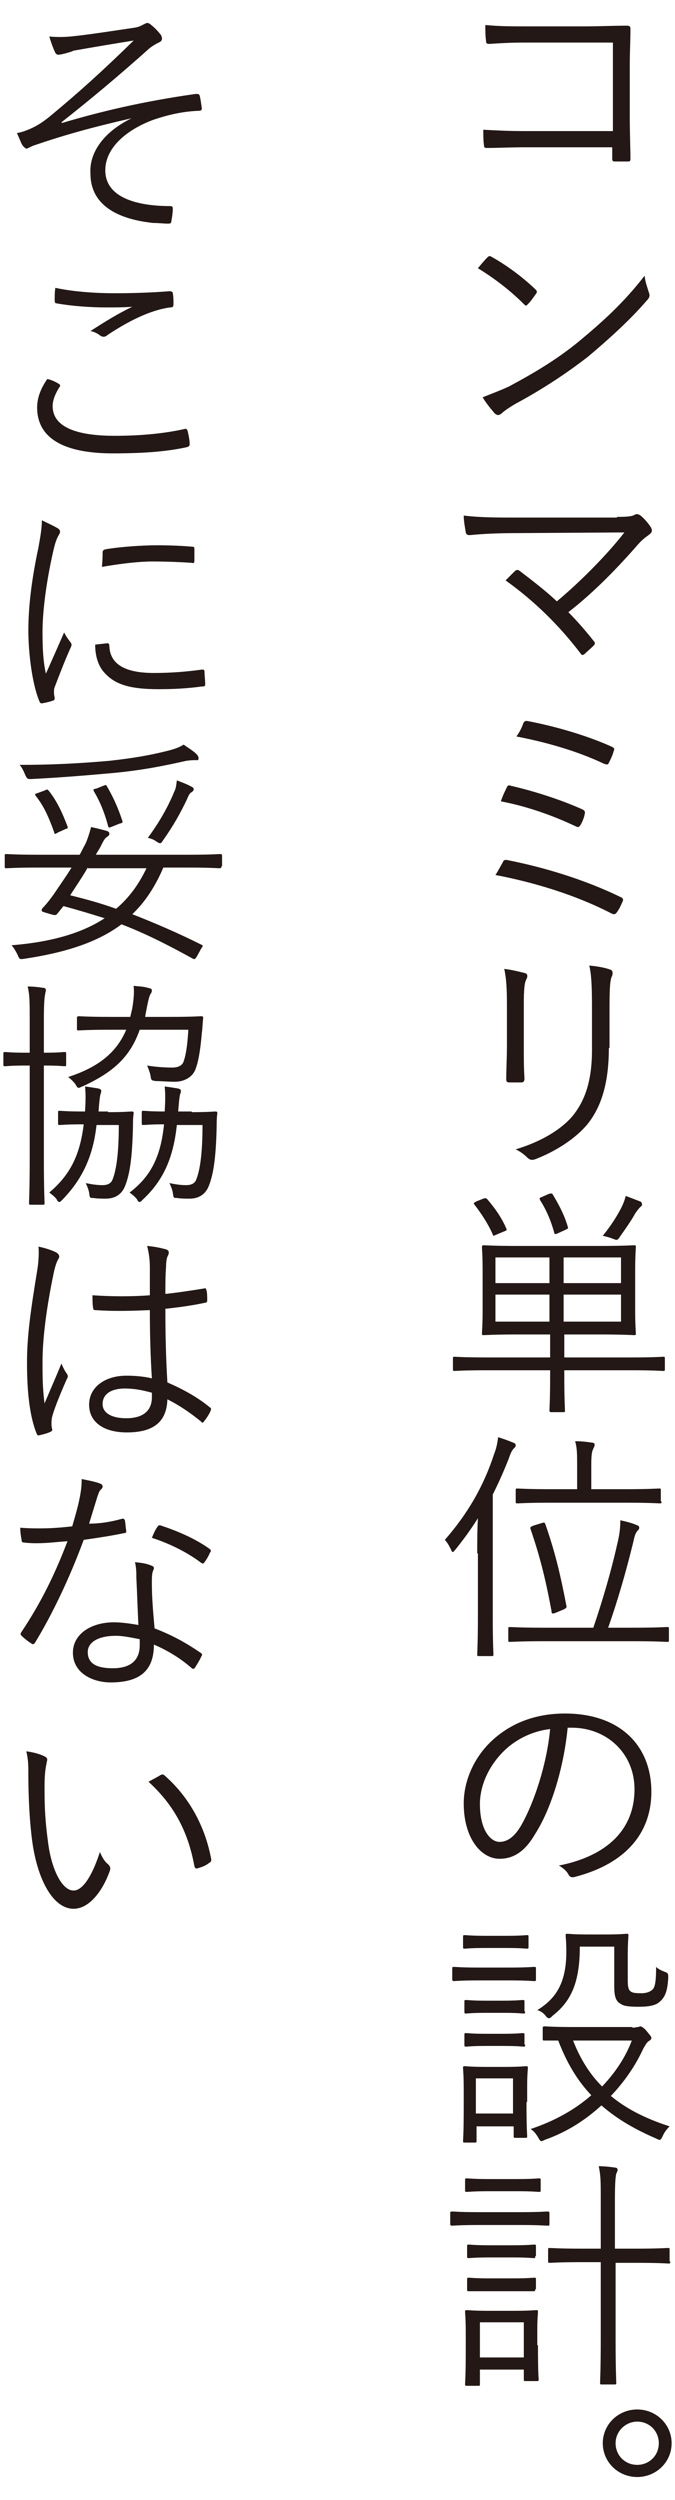 <?xml version="1.0" encoding="utf-8"?>
<!-- Generator: Adobe Illustrator 27.1.1, SVG Export Plug-In . SVG Version: 6.00 Build 0)  -->
<svg version="1.1" id="レイヤー_1" xmlns="http://www.w3.org/2000/svg" xmlns:xlink="http://www.w3.org/1999/xlink" x="0px"
	 y="0px" viewBox="0 0 100 370" style="enable-background:new 0 0 100 370;" xml:space="preserve">
<style type="text/css">
	.st0{fill:#231815;}
</style>
<g>
	<g>
		<path class="st0" d="M90.8,6.3H77.7c-2.1,0-3.7,0.1-5.2,0.2C72.1,6.5,72,6.4,72,6c-0.1-0.6-0.1-1.7-0.1-2.3
			c2.1,0.2,3.7,0.2,5.8,0.2h9.1c2,0,4.1-0.1,6-0.1c0.5,0,0.6,0.1,0.6,0.5c0,1.7-0.1,3.5-0.1,5.3v7.8c0,2.2,0.1,4.6,0.1,6.1
			c0,0.4-0.1,0.4-0.4,0.4c-0.5,0-1.3,0-1.8,0c-0.4,0-0.5,0-0.5-0.5v-1.6H77.7c-2.1,0-3.9,0.1-5.6,0.1c-0.3,0-0.4-0.1-0.4-0.4
			c-0.1-0.6-0.1-1.5-0.1-2.3c1.8,0.1,3.8,0.2,6.1,0.2h13.1V6.3z"/>
		<path class="st0" d="M72.2,38.1c0.3-0.3,0.4-0.2,0.6-0.1c2,1.1,4.4,2.8,6.5,4.8c0.3,0.3,0.3,0.4,0.1,0.7c-0.3,0.4-0.9,1.3-1.2,1.5
			c-0.2,0.3-0.3,0.3-0.6,0c-2.1-2.1-4.5-3.9-6.8-5.3C71.2,39.2,71.8,38.5,72.2,38.1z M75.4,57.2c3.9-2.1,7.1-4,10.4-6.7
			c3.6-3,6.6-5.7,9.7-9.7c0.1,1,0.4,1.7,0.6,2.4c0.2,0.5,0.2,0.8-0.3,1.3c-2.4,2.8-5.6,5.7-8.7,8.3c-3.1,2.4-6.7,4.8-10.8,7
			c-1,0.6-1.7,1.1-2,1.4c-0.4,0.3-0.6,0.3-1,0c-0.5-0.6-1.2-1.4-1.8-2.4C73,58.2,74.1,57.8,75.4,57.2z"/>
		<path class="st0" d="M91.4,76.5c1.6,0,2.3-0.1,2.6-0.3c0.3-0.2,0.6-0.1,0.9,0.1c0.6,0.5,1.1,1.1,1.5,1.7c0.3,0.5,0.2,0.8-0.2,1.1
			c-0.5,0.4-0.9,0.6-1.7,1.5c-2.7,3.1-6.4,7-10.3,10c1.2,1.2,2.6,2.8,3.7,4.2c0.3,0.3,0.3,0.5,0,0.8c-0.4,0.4-0.9,0.8-1.3,1.2
			c-0.3,0.2-0.4,0.2-0.6-0.1c-3.2-4.2-6.9-7.8-11.1-10.8c0.4-0.4,1-1,1.4-1.4c0.3-0.2,0.4-0.2,0.7,0c2.1,1.6,3.9,3,5.5,4.5
			c3.7-3.1,7.6-7.1,10-10.2l-15.8,0.1c-2.9,0-5.1,0.1-7.1,0.3c-0.4,0-0.5-0.1-0.6-0.4c-0.1-0.7-0.3-1.6-0.3-2.5
			c2.4,0.3,4.9,0.3,8,0.3H91.4z"/>
		<path class="st0" d="M74.5,127.6c0.1-0.3,0.3-0.4,0.7-0.3c5.1,1,11.3,2.8,16.8,5.5c0.3,0.1,0.4,0.4,0.2,0.7
			c-0.2,0.5-0.5,1.1-0.8,1.5c-0.2,0.3-0.4,0.4-0.8,0.2c-5.2-2.7-11.4-4.6-17.2-5.7C73.8,128.9,74.2,128.1,74.5,127.6z M75.1,116.5
			c0.1-0.3,0.3-0.3,0.6-0.2c3.5,0.8,7.5,2.1,10.6,3.5c0.4,0.2,0.4,0.4,0.3,0.8c-0.1,0.5-0.4,1.2-0.6,1.5c-0.2,0.3-0.3,0.4-0.7,0.2
			c-3.6-1.7-7.4-3-11.1-3.7C74.5,117.7,74.9,116.9,75.1,116.5z M77.5,107.1c0.2-0.4,0.3-0.4,0.6-0.4c3.7,0.7,8.5,2,12.5,3.8
			c0.4,0.2,0.5,0.3,0.3,0.7c-0.1,0.5-0.5,1.3-0.7,1.7c-0.1,0.3-0.3,0.3-0.8,0.1c-4-1.9-8.7-3.2-12.9-4
			C76.9,108.5,77.4,107.5,77.5,107.1z"/>
		<path class="st0" d="M75.1,148.6c0-2.3-0.1-3.9-0.4-5.2c1,0.1,2.2,0.4,3,0.6c0.5,0.1,0.5,0.5,0.3,0.9c-0.3,0.5-0.4,1.5-0.4,3.8
			v6.1c0,1.9,0,3.2,0.1,4.8c0,0.4-0.1,0.6-0.5,0.6h-1.7c-0.4,0-0.5-0.1-0.5-0.5c0-1.5,0.1-3.2,0.1-4.9V148.6z M90.2,155.1
			c0,5.6-1.3,8.9-3.1,11.2c-1.7,2.1-4.7,4.1-7.9,5.3c-0.4,0.1-0.6,0.1-1-0.2c-0.5-0.5-1-0.9-1.8-1.3c3.7-1.1,6.7-2.9,8.4-4.9
			c1.8-2.2,2.9-5.1,2.9-9.8v-6.2c0-3.5-0.1-5-0.4-6.3c1.1,0.1,2.3,0.3,3.1,0.6c0.4,0.1,0.4,0.5,0.3,0.9c-0.3,0.5-0.4,1.6-0.4,4.7
			V155.1z"/>
		<path class="st0" d="M98.5,202.6c0,0.3,0,0.3-0.3,0.3c-0.2,0-1.3-0.1-4.6-0.1h-10v0.9c0,3.4,0.1,4.8,0.1,5c0,0.3,0,0.3-0.3,0.3
			h-1.7c-0.2,0-0.3,0-0.3-0.3c0-0.2,0.1-1.6,0.1-5v-0.9h-9.5c-3.3,0-4.5,0.1-4.6,0.1c-0.3,0-0.3,0-0.3-0.3v-1.5c0-0.3,0-0.3,0.3-0.3
			c0.2,0,1.3,0.1,4.6,0.1h9.5v-3.4h-4.7c-3.6,0-4.9,0.1-5.1,0.1c-0.3,0-0.3,0-0.3-0.3c0-0.2,0.1-1.1,0.1-3.5v-5.6
			c0-2.5-0.1-3.3-0.1-3.6c0-0.2,0-0.3,0.3-0.3c0.2,0,1.5,0.1,5.1,0.1h12c3.6,0,4.9-0.1,5.1-0.1c0.3,0,0.3,0,0.3,0.3
			c0,0.2-0.1,1.1-0.1,3.6v5.6c0,2.4,0.1,3.3,0.1,3.5c0,0.3,0,0.3-0.3,0.3c-0.2,0-1.5-0.1-5.1-0.1h-5.2v3.4h10c3.3,0,4.5-0.1,4.6-0.1
			c0.3,0,0.3,0,0.3,0.3V202.6z M71.6,177.4c0.3-0.1,0.4-0.1,0.6,0.1c1.2,1.4,2.1,2.7,2.8,4.3c0.1,0.2,0.1,0.3-0.2,0.4l-1.2,0.5
			c-0.5,0.2-0.5,0.3-0.6,0c-0.7-1.6-1.7-3.1-2.7-4.4c-0.2-0.2-0.1-0.3,0.3-0.5L71.6,177.4z M81.4,186.1h-8v3.8h8V186.1z M81.4,191.6
			h-8v4h8V191.6z M81.3,176.7c0.4-0.1,0.5-0.1,0.6,0.1c0.9,1.5,1.7,3,2.2,4.7c0.1,0.3,0.1,0.3-0.3,0.5l-1.1,0.5
			c-0.4,0.2-0.6,0.2-0.6-0.1c-0.5-1.8-1.2-3.4-2.1-4.8c-0.1-0.3-0.1-0.3,0.4-0.5L81.3,176.7z M92,186.1h-8.5v3.8H92V186.1z
			 M92,191.6h-8.5v4H92V191.6z M94.8,178.7c-0.2,0.2-0.5,0.6-0.7,0.9c-0.6,1.1-1.4,2.2-2.3,3.5c-0.2,0.3-0.3,0.4-0.5,0.4
			c-0.1,0-0.3-0.1-0.6-0.2c-0.5-0.2-1-0.3-1.4-0.4c1.2-1.5,1.9-2.6,2.5-3.7c0.4-0.7,0.7-1.4,0.9-2.2c0.8,0.3,1.6,0.6,2.1,0.8
			c0.3,0.1,0.3,0.3,0.3,0.4C95.2,178.4,95,178.5,94.8,178.7z"/>
		<path class="st0" d="M70.7,229.9c0-1.4,0-3.5,0.1-5.2c-1,1.6-2.1,3.1-3.3,4.6c-0.2,0.2-0.3,0.4-0.4,0.4c-0.1,0-0.2-0.1-0.3-0.4
			c-0.3-0.6-0.6-1.1-0.9-1.4c3.5-4,5.8-8.1,7.3-12.7c0.4-1,0.5-1.8,0.6-2.5c0.9,0.3,1.5,0.5,2.2,0.8c0.3,0.1,0.4,0.2,0.4,0.4
			c0,0.2-0.1,0.3-0.3,0.5s-0.4,0.5-0.7,1.4c-0.7,1.8-1.5,3.6-2.4,5.4v18c0,3.8,0.1,5.4,0.1,5.6c0,0.3,0,0.3-0.3,0.3h-1.8
			c-0.3,0-0.3,0-0.3-0.3c0-0.2,0.1-1.8,0.1-5.6V229.9z M99.1,242.7c0,0.3,0,0.3-0.3,0.3c-0.2,0-1.4-0.1-5.1-0.1h-13
			c-3.7,0-4.9,0.1-5.1,0.1c-0.3,0-0.3,0-0.3-0.3v-1.6c0-0.3,0-0.3,0.3-0.3c0.2,0,1.4,0.1,5.1,0.1h7.2c1.4-4.1,2.7-8.6,3.5-12.2
			c0.4-1.6,0.5-2.6,0.5-3.7c0.9,0.2,1.7,0.4,2.4,0.7c0.3,0.1,0.4,0.2,0.4,0.4c0,0.2-0.1,0.3-0.3,0.5c-0.3,0.4-0.4,0.8-0.6,1.7
			c-1.1,4.5-2.3,8.6-3.7,12.6h3.6c3.7,0,4.9-0.1,5.1-0.1c0.3,0,0.3,0,0.3,0.3V242.7z M98,222.2c0,0.3,0,0.3-0.3,0.3
			c-0.2,0-1.4-0.1-5-0.1h-11c-3.6,0-4.8,0.1-5,0.1c-0.3,0-0.3,0-0.3-0.3v-1.6c0-0.3,0-0.3,0.3-0.3c0.2,0,1.4,0.1,5,0.1h3.8V217
			c0-1.8,0-2.7-0.3-3.7c1,0,1.8,0.1,2.4,0.2c0.3,0,0.5,0.1,0.5,0.3s-0.1,0.4-0.2,0.6c-0.2,0.4-0.3,0.9-0.3,2.3v3.7h5
			c3.6,0,4.8-0.1,5-0.1c0.3,0,0.3,0,0.3,0.3V222.2z M80.3,225.4c0.3-0.1,0.4-0.1,0.5,0.2c1.4,4,2.2,7.3,3.1,12
			c0.1,0.3,0,0.4-0.4,0.6l-1.2,0.5c-0.5,0.2-0.6,0.1-0.6-0.3c-0.9-4.8-1.7-8-3.1-12.1c-0.1-0.3,0-0.3,0.4-0.5L80.3,225.4z"/>
		<path class="st0" d="M84.1,255.7c-0.6,6.1-2.5,12.1-4.8,15.7c-1.5,2.6-3.2,3.7-5.3,3.7c-2.7,0-5.3-3-5.3-8.2
			c0-3.3,1.5-6.8,4.2-9.3c2.7-2.5,6.3-4,10.8-4c8.1,0,12.8,4.7,12.8,11.6c0,5.9-3.6,10.6-11.4,12.6c-0.4,0.1-0.7,0-0.9-0.4
			c-0.2-0.4-0.7-0.9-1.4-1.3c7.1-1.4,11.2-5.3,11.2-11.3c0-5.3-4.1-9.1-9.3-9.1H84.1z M74.6,259.2c-2.4,2.4-3.5,5.3-3.5,7.8
			c0,3.9,1.6,5.6,2.9,5.6c1.2,0,2.3-0.8,3.3-2.6c1.8-3.2,3.7-8.8,4.2-14.1C78.8,256.2,76.3,257.5,74.6,259.2z"/>
		<path class="st0" d="M79.4,292.9c0,0.3,0,0.3-0.3,0.3c-0.2,0-1-0.1-3.7-0.1h-4.4c-2.7,0-3.6,0.1-3.7,0.1c-0.2,0-0.3,0-0.3-0.3
			v-1.5c0-0.3,0-0.3,0.3-0.3c0.2,0,1,0.1,3.7,0.1h4.4c2.7,0,3.5-0.1,3.7-0.1c0.3,0,0.3,0,0.3,0.3V292.9z M78,311.1
			c0,4.1,0.1,4.8,0.1,5c0,0.3,0,0.3-0.3,0.3h-1.4c-0.3,0-0.3,0-0.3-0.3v-1.4h-5.5v2.1c0,0.3,0,0.3-0.3,0.3h-1.4
			c-0.3,0-0.3,0-0.3-0.3c0-0.2,0.1-0.9,0.1-5.3v-2.2c0-2.2-0.1-3-0.1-3.2c0-0.3,0-0.3,0.3-0.3c0.2,0,0.9,0.1,3.1,0.1h2.8
			c2.2,0,2.9-0.1,3.1-0.1c0.3,0,0.3,0,0.3,0.3c0,0.2-0.1,1-0.1,2.6V311.1z M78.3,288.1c0,0.3,0,0.3-0.3,0.3c-0.2,0-0.8-0.1-3.1-0.1
			H72c-2.3,0-2.9,0.1-3.1,0.1c-0.3,0-0.3,0-0.3-0.3v-1.4c0-0.3,0-0.3,0.3-0.3c0.2,0,0.9,0.1,3.1,0.1h2.9c2.3,0,3-0.1,3.1-0.1
			c0.3,0,0.3,0,0.3,0.3V288.1z M77.8,297.7c0,0.3,0,0.3-0.3,0.3c-0.2,0-0.8-0.1-2.9-0.1H72c-2.1,0-2.7,0.1-2.9,0.1
			c-0.3,0-0.3,0-0.3-0.3v-1.4c0-0.3,0-0.3,0.3-0.3c0.2,0,0.8,0.1,2.9,0.1h2.5c2.1,0,2.7-0.1,2.9-0.1c0.3,0,0.3,0,0.3,0.3V297.7z
			 M77.8,302.6c0,0.3,0,0.3-0.3,0.3c-0.2,0-0.8-0.1-2.9-0.1H72c-2.1,0-2.7,0.1-2.9,0.1c-0.3,0-0.3,0-0.3-0.3v-1.4
			c0-0.3,0-0.3,0.3-0.3c0.2,0,0.8,0.1,2.9,0.1h2.5c2.1,0,2.7-0.1,2.9-0.1c0.3,0,0.3,0,0.3,0.3V302.6z M76,307.6h-5.5v5.2H76V307.6z
			 M93.7,300.1c0.4,0,0.6-0.1,0.8-0.1c0.1,0,0.3-0.1,0.4-0.1s0.5,0.2,0.9,0.7c0.4,0.5,0.7,0.8,0.7,1c0,0.2-0.1,0.3-0.4,0.5
			c-0.2,0.1-0.4,0.4-0.8,1.1c-1.1,2.4-2.7,4.8-4.8,7c2.4,2,5.3,3.4,8.7,4.5c-0.4,0.4-0.8,0.9-1,1.4c-0.2,0.4-0.3,0.6-0.5,0.6
			c-0.1,0-0.3-0.1-0.5-0.2c-3-1.3-5.7-2.8-8.1-4.9c-2.3,2.1-5,3.9-8.4,5.1c-0.6,0.3-0.6,0.3-1-0.4c-0.3-0.5-0.6-0.9-1.1-1.2
			c3.6-1.2,6.6-2.9,9-5c-2-2.1-3.6-4.7-4.9-8.1c-1.3,0-1.9,0-2,0c-0.3,0-0.3,0-0.3-0.3v-1.5c0-0.2,0-0.3,0.3-0.3
			c0.2,0,1.2,0.1,4.4,0.1H93.7z M93,293.1c0,0.9,0.1,1.4,0.4,1.6c0.2,0.2,0.6,0.3,1.6,0.3c0.9,0,1.5-0.3,1.8-0.7
			c0.3-0.5,0.4-1.4,0.4-3.2c0.3,0.3,0.7,0.5,1.2,0.7c0.6,0.2,0.6,0.3,0.6,0.9c-0.1,1.8-0.4,2.8-1.2,3.5c-0.6,0.6-1.6,0.8-3.2,0.8
			c-1.4,0-2.2-0.1-2.6-0.4c-0.8-0.4-1-1.2-1-2.6v-5.9h-5.1c0,5.3-1.3,8.1-4,10.2c-0.3,0.3-0.4,0.4-0.6,0.4c-0.1,0-0.3-0.1-0.5-0.4
			c-0.3-0.4-0.8-0.7-1.2-0.8c2.4-1.5,4.3-3.6,4.3-8.6c0-1.6-0.1-2.2-0.1-2.4c0-0.3,0-0.3,0.3-0.3c0.2,0,0.8,0.1,2.9,0.1h2.8
			c2.2,0,2.8-0.1,3-0.1c0.3,0,0.3,0,0.3,0.3c0,0.2-0.1,1-0.1,3V293.1z M84.9,302c1.1,2.8,2.5,5,4.3,6.8c2-2.1,3.5-4.4,4.4-6.8H84.9z
			"/>
		<path class="st0" d="M81.4,329.1c0,0.3,0,0.3-0.3,0.3s-1.2-0.1-4.1-0.1h-5.9c-2.9,0-3.9,0.1-4.1,0.1c-0.2,0-0.3,0-0.3-0.3v-1.5
			c0-0.2,0-0.3,0.3-0.3c0.2,0,1.2,0.1,4.1,0.1h5.9c2.9,0,3.9-0.1,4.1-0.1s0.3,0,0.3,0.3V329.1z M80.1,324.1c0,0.3,0,0.3-0.3,0.3
			c-0.2,0-0.9-0.1-3.3-0.1h-3.9c-2.5,0-3.2,0.1-3.4,0.1c-0.3,0-0.3,0-0.3-0.3v-1.4c0-0.3,0-0.3,0.3-0.3c0.2,0,0.9,0.1,3.4,0.1h3.9
			c2.4,0,3.2-0.1,3.3-0.1c0.3,0,0.3,0,0.3,0.3V324.1z M79.7,347.1c0,4.2,0.1,4.9,0.1,5c0,0.3,0,0.3-0.3,0.3h-1.6
			c-0.3,0-0.3,0-0.3-0.3v-1.4h-6.5v2.1c0,0.3,0,0.3-0.3,0.3h-1.6c-0.3,0-0.3,0-0.3-0.3c0-0.2,0.1-0.9,0.1-5.3v-2.2
			c0-2.2-0.1-3-0.1-3.1c0-0.3,0-0.3,0.3-0.3c0.2,0,0.9,0.1,3.3,0.1h3.6c2.4,0,3.1-0.1,3.3-0.1c0.3,0,0.3,0,0.3,0.3
			c0,0.2-0.1,0.9-0.1,2.6V347.1z M79.3,333.9c0,0.3,0,0.3-0.3,0.3c-0.2,0-0.8-0.1-3.1-0.1h-3.3c-2.3,0-2.9,0.1-3.1,0.1
			c-0.3,0-0.3,0-0.3-0.3v-1.4c0-0.3,0-0.3,0.3-0.3c0.2,0,0.8,0.1,3.1,0.1H76c2.2,0,2.9-0.1,3.1-0.1c0.3,0,0.3,0,0.3,0.3V333.9z
			 M79.3,338.8c0,0.2,0,0.3-0.3,0.3c-0.2,0-0.8,0-3.1,0h-3.3c-2.3,0-2.9,0-3.1,0c-0.3,0-0.3,0-0.3-0.3v-1.4c0-0.3,0-0.3,0.3-0.3
			c0.2,0,0.8,0.1,3.1,0.1H76c2.2,0,2.9-0.1,3.1-0.1c0.3,0,0.3,0,0.3,0.3V338.8z M77.6,343.7h-6.5v5.2h6.5V343.7z M99.3,334.7
			c0,0.3,0,0.3-0.3,0.3c-0.2,0-1.3-0.1-4.7-0.1h-3.1v11.4c0,4.3,0.1,6.2,0.1,6.3c0,0.3,0,0.3-0.3,0.3h-1.8c-0.3,0-0.3,0-0.3-0.3
			c0-0.2,0.1-2.1,0.1-6.3v-11.5h-2.8c-3.4,0-4.5,0.1-4.7,0.1c-0.3,0-0.3,0-0.3-0.3v-1.6c0-0.3,0-0.3,0.3-0.3c0.2,0,1.3,0.1,4.7,0.1
			h2.8v-7.3c0-2.6,0-3.5-0.3-4.9c0.9,0,1.7,0.1,2.4,0.2c0.3,0,0.4,0.2,0.4,0.3c0,0.2-0.1,0.4-0.2,0.6c-0.1,0.4-0.2,1.3-0.2,3.7v7.4
			h3.1c3.4,0,4.5-0.1,4.7-0.1c0.3,0,0.3,0,0.3,0.3V334.7z"/>
		<path class="st0" d="M99.5,361.6c0,2.8-2.3,5-5.1,5s-5.1-2.2-5.1-5s2.3-5,5.1-5S99.5,358.8,99.5,361.6z M91.2,361.6
			c0,1.8,1.4,3.2,3.2,3.2c1.8,0,3.2-1.4,3.2-3.2s-1.4-3.2-3.2-3.2C92.7,358.4,91.2,359.8,91.2,361.6z"/>
		<path class="st0" d="M19.5,17.5c-6.1,1.4-10,2.5-14.4,4c-0.6,0.2-1,0.5-1.2,0.5c-0.1,0-0.3-0.2-0.5-0.4c-0.3-0.4-0.5-1.1-0.9-1.9
			c0.5-0.1,0.9-0.2,1.4-0.4c1.6-0.6,2.7-1.4,4-2.5c3.6-3,7.1-6.1,11.9-10.8c-3.1,0.5-6.1,1-8.9,1.5C10.5,7.7,10,7.8,9.7,7.9
			C9.3,8,8.9,8.1,8.6,8.1c-0.2,0-0.4-0.2-0.5-0.5C7.9,7.2,7.6,6.4,7.3,5.4c1,0.1,2,0.1,3.2,0c2.9-0.3,6-0.8,9.4-1.3
			c0.7-0.1,1-0.3,1.4-0.5c0.2-0.1,0.4-0.2,0.5-0.2c0.2,0,0.4,0.1,0.6,0.3C22.8,4,23.3,4.5,23.7,5C23.9,5.2,24,5.5,24,5.7
			c0,0.3-0.2,0.5-0.5,0.6c-0.4,0.2-0.9,0.5-1.3,0.8c-4.7,4.2-8.9,7.7-13.1,11l0.1,0.1c5.7-1.7,12-3.2,19.8-4.3c0.4,0,0.5,0,0.6,0.3
			c0.1,0.4,0.2,1.1,0.3,1.8c0,0.3-0.1,0.4-0.5,0.4c-2.4,0.1-4.5,0.6-6.6,1.3c-4.1,1.5-7.2,4.2-7.2,7.5c0,4.1,4.8,5.3,9.6,5.3
			c0.3,0,0.4,0.1,0.4,0.4c0,0.5-0.1,1.3-0.2,1.7c0,0.4-0.1,0.5-0.5,0.5c-0.6,0-1.4-0.1-2.2-0.1c-5.7-0.6-9.3-2.9-9.3-7.3
			C13.2,22.9,15,19.7,19.5,17.5L19.5,17.5z"/>
		<path class="st0" d="M8.7,56.8c0.2,0.1,0.3,0.3,0.1,0.5c-0.5,0.8-1,1.8-1,2.8c0,3,3.3,4.4,9.2,4.4c4.2,0,7.6-0.4,10.3-1
			c0.3-0.1,0.4,0,0.5,0.3c0.1,0.4,0.3,1.3,0.3,1.9c0,0.3-0.1,0.4-0.5,0.5c-2.8,0.6-6,0.9-10.9,0.9c-7,0-11.2-2.1-11.2-6.8
			c0-1.5,0.6-2.9,1.5-4.2C7.6,56.2,8.2,56.5,8.7,56.8z M17.1,43.4c2.6,0,5.5-0.1,8-0.3c0.3,0,0.5,0.1,0.5,0.3c0.1,0.5,0.1,1,0.1,1.6
			c0,0.4-0.1,0.5-0.5,0.5c-3,0.4-6.3,2.1-9.3,4.1c-0.3,0.3-0.7,0.3-1,0.1c-0.4-0.3-0.9-0.6-1.5-0.7c2.3-1.5,4.3-2.7,6.2-3.6
			c-1.2,0.1-2.8,0.1-3.9,0.1c-2.3,0-5.1-0.2-7.3-0.6c-0.2,0-0.3-0.1-0.3-0.5c0-0.5,0-1.2,0.1-1.8C10.5,43.1,13.6,43.4,17.1,43.4z"/>
		<path class="st0" d="M8.4,78.1c0.4,0.2,0.5,0.4,0.5,0.6S8.8,79,8.7,79.2c-0.3,0.5-0.5,1.1-0.7,1.9c-1,4.2-1.7,9-1.7,12.4
			c0,2.6,0.1,4.4,0.5,6.2c0.9-2,1.6-3.6,2.7-6.1c0.3,0.6,0.6,1,0.9,1.4c0.1,0.1,0.2,0.3,0.2,0.4c0,0.2-0.1,0.4-0.2,0.6
			c-0.8,1.8-1.5,3.6-2.3,5.7c-0.1,0.2-0.1,0.5-0.1,0.9c0,0.3,0.1,0.5,0.1,0.8c0,0.1-0.1,0.3-0.3,0.3c-0.5,0.2-1.1,0.3-1.6,0.4
			c-0.2,0-0.3-0.1-0.4-0.4c-1-2.4-1.6-6.9-1.6-10.4c0-3.9,0.6-8.1,1.5-12.3c0.3-1.7,0.5-2.8,0.5-4C7,77.4,7.9,77.8,8.4,78.1z
			 M15.9,95.2c0.2,0,0.3,0.1,0.3,0.4c0.1,2.7,2.3,4,6.6,4c2.6,0,4.9-0.2,7.1-0.5c0.3,0,0.4,0,0.4,0.4c0,0.4,0.1,1.2,0.1,1.7
			c0,0.3,0,0.4-0.5,0.4c-2.2,0.3-4.2,0.4-6.4,0.4c-4,0-6.3-0.6-7.9-2.3c-1-1-1.5-2.5-1.5-4.3L15.9,95.2z M15.2,81.8
			c0-0.3,0.1-0.4,0.4-0.5c2.3-0.4,5.7-0.6,7.6-0.6c2.1,0,4.1,0.1,5.1,0.2c0.5,0,0.5,0.1,0.5,0.4c0,0.6,0,1.2,0,1.7
			c0,0.3-0.1,0.4-0.4,0.3c-1.4-0.1-3.7-0.2-5.8-0.2c-2,0-4.6,0.3-7.5,0.8C15.2,82.8,15.2,82.2,15.2,81.8z"/>
		<path class="st0" d="M32.8,128.2c0,0.2,0,0.3-0.3,0.3s-1.3-0.1-4.6-0.1h-3.7c-1.2,2.8-2.7,5.1-4.6,6.9c3.3,1.3,6.6,2.7,10.2,4.5
			c0.3,0.1,0.3,0.2,0,0.6l-0.6,1.1c-0.3,0.5-0.4,0.5-0.6,0.4c-4-2.2-7.2-3.8-10.6-5.1c-3.6,2.7-8.4,4.2-14.4,5.1
			c-0.7,0.1-0.7,0.1-1-0.6c-0.3-0.6-0.6-1.1-0.9-1.4c6.2-0.5,10.6-1.9,13.8-4c-1.9-0.6-3.9-1.2-6.1-1.8l-0.8,1
			c-0.3,0.4-0.4,0.4-1.1,0.2L6.5,135c-0.4-0.1-0.4-0.3-0.2-0.6c0.6-0.6,1.2-1.4,1.7-2.1c0.8-1.2,1.8-2.6,2.6-3.9h-5
			c-3.3,0-4.4,0.1-4.6,0.1c-0.3,0-0.3,0-0.3-0.3v-1.5c0-0.3,0-0.3,0.3-0.3c0.2,0,1.3,0.1,4.6,0.1h6.2c0.3-0.5,0.5-1,0.8-1.5
			c0.3-0.6,0.6-1.5,0.9-2.6c0.9,0.2,1.7,0.4,2.4,0.6c0.2,0.1,0.3,0.2,0.3,0.4c0,0.2-0.1,0.3-0.4,0.5c-0.3,0.2-0.5,0.6-0.9,1.4
			c-0.2,0.4-0.5,0.8-0.7,1.2h13.8c3.3,0,4.4-0.1,4.6-0.1s0.3,0,0.3,0.3V128.2z M29.1,112.5c-0.4,0-0.8,0-1.5,0.1
			c-3.1,0.7-6.5,1.4-10.8,1.8c-4.4,0.4-8.2,0.7-12.2,0.9c-0.5,0-0.6,0-0.9-0.7c-0.2-0.5-0.5-1.1-0.8-1.4c4.7,0,8.7-0.2,13.3-0.6
			c3.7-0.4,6.3-0.9,8.3-1.4c1.3-0.3,2.1-0.6,2.7-1c0.7,0.5,1.4,0.9,1.9,1.4c0.2,0.2,0.3,0.4,0.3,0.5S29.5,112.6,29.1,112.5z
			 M6.6,117c0.4-0.2,0.4-0.2,0.6,0c1.2,1.5,2,3.2,2.8,5.3c0.1,0.3,0,0.3-0.3,0.4l-1.1,0.5c-0.5,0.3-0.5,0.3-0.6-0.1
			c-0.8-2.2-1.5-3.8-2.7-5.3c-0.2-0.3-0.1-0.3,0.2-0.4L6.6,117z M13,128.4c-0.8,1.4-1.7,2.7-2.6,4.1c2.4,0.6,4.6,1.2,6.8,2
			c2-1.7,3.4-3.7,4.5-6H13z M15.3,116.3c0.3-0.1,0.4-0.2,0.5,0c1,1.7,1.7,3.3,2.3,5.1c0.1,0.3,0.1,0.4-0.4,0.5l-1,0.4
			c-0.5,0.2-0.6,0.3-0.7-0.1c-0.5-1.9-1.2-3.6-2.1-5.1c-0.1-0.3-0.1-0.3,0.4-0.4L15.3,116.3z M28.3,117.3c-0.2,0.1-0.4,0.5-0.6,1
			c-0.9,1.9-2,3.9-3.5,6c-0.2,0.3-0.3,0.5-0.5,0.5c-0.1,0-0.3-0.1-0.6-0.3c-0.4-0.3-0.8-0.4-1.2-0.5c1.7-2.3,3-4.6,3.9-6.8
			c0.3-0.6,0.3-1,0.4-1.7c0.8,0.3,1.6,0.6,2.1,0.9c0.3,0.1,0.4,0.3,0.4,0.4C28.7,117,28.5,117.2,28.3,117.3z"/>
		<path class="st0" d="M9.8,157.5c0,0.3,0,0.3-0.3,0.3c-0.2,0-0.8-0.1-2.8-0.1H6.5v13.9c0,4.3,0.1,6.2,0.1,6.4c0,0.3,0,0.3-0.3,0.3
			H4.6c-0.3,0-0.3,0-0.3-0.3c0-0.2,0.1-2.1,0.1-6.3v-14H3.8c-2.2,0-2.8,0.1-3,0.1c-0.3,0-0.3,0-0.3-0.3V156c0-0.3,0-0.3,0.3-0.3
			c0.2,0,0.8,0.1,3,0.1h0.6v-4.9c0-2.6,0-3.6-0.3-4.9c0.9,0,1.6,0.1,2.3,0.2c0.3,0,0.4,0.2,0.4,0.3c0,0.2-0.1,0.4-0.1,0.6
			c-0.1,0.4-0.2,1.3-0.2,3.7v5h0.2c2,0,2.6-0.1,2.8-0.1c0.3,0,0.3,0,0.3,0.3V157.5z M16,164.6c2.5,0,3.2-0.1,3.5-0.1
			c0.3,0,0.3,0.1,0.3,0.3c-0.1,0.6-0.1,1.3-0.1,1.8c-0.1,4.9-0.5,7.3-1.2,9c-0.5,1.2-1.5,1.8-2.8,1.8c-0.6,0-1.3,0-1.9-0.1
			c-0.5,0-0.5,0-0.6-0.8c-0.1-0.5-0.3-1-0.5-1.4c1,0.2,1.7,0.3,2.5,0.3c0.8,0,1.3-0.3,1.5-0.9c0.5-1.3,0.9-3.6,0.9-8h-3.3
			c-0.5,4.6-2.1,8-5,11c-0.3,0.3-0.4,0.4-0.5,0.4c-0.1,0-0.3-0.1-0.4-0.4c-0.3-0.4-0.7-0.7-1.1-1c2.8-2.4,4.5-5.1,5.1-10.1h-0.1
			c-2.5,0-3.2,0.1-3.4,0.1c-0.3,0-0.3,0-0.3-0.3v-1.5c0-0.3,0-0.3,0.3-0.3c0.2,0,0.9,0.1,3.4,0.1h0.3c0.1-1.8,0.1-2.6,0-3.7
			c0.8,0.1,1.4,0.2,2,0.3c0.3,0.1,0.4,0.2,0.4,0.3s0,0.3-0.1,0.5c-0.1,0.3-0.2,1.2-0.3,2.6H16z M25,150.5c3.5,0,4.6-0.1,4.8-0.1
			c0.3,0,0.3,0.1,0.3,0.3c-0.1,0.8-0.1,1.6-0.2,2.2c-0.2,2.4-0.5,4.3-1,5.5c-0.5,1.1-1.7,1.7-3,1.7c-1,0-2-0.1-2.8-0.1
			c-0.7-0.1-0.7-0.1-0.8-0.8c-0.1-0.5-0.3-1-0.5-1.5c1.2,0.2,2.6,0.3,3.7,0.3c0.9,0,1.5-0.3,1.7-0.9c0.4-1.1,0.6-2.9,0.7-4.7h-7.2
			c-1.4,4-3.9,6.3-8.5,8.4c-0.3,0.1-0.4,0.2-0.5,0.2c-0.2,0-0.3-0.1-0.5-0.5c-0.3-0.4-0.7-0.8-1.1-1.1c4.6-1.5,7.2-3.7,8.6-7h-2.2
			c-3.5,0-4.6,0.1-4.8,0.1c-0.3,0-0.3,0-0.3-0.3v-1.5c0-0.2,0-0.3,0.3-0.3c0.2,0,1.3,0.1,4.8,0.1h2.8c0.1-0.4,0.2-0.9,0.3-1.3
			c0.2-1.3,0.3-2.2,0.2-3.3c0.8,0.1,1.5,0.1,2.1,0.3c0.4,0.1,0.6,0.1,0.6,0.4c0,0.2-0.1,0.4-0.2,0.5c-0.2,0.4-0.3,0.8-0.5,1.8
			c-0.1,0.5-0.2,1-0.3,1.6H25z M28.4,164.6c2.5,0,3.2-0.1,3.5-0.1c0.3,0,0.3,0.1,0.3,0.3c-0.1,0.6-0.1,1.3-0.1,1.8
			c-0.1,4.9-0.5,7.3-1.2,9c-0.5,1.2-1.5,1.8-2.8,1.8c-0.6,0-1.3,0-1.9-0.1c-0.5,0-0.5,0-0.6-0.8c-0.1-0.5-0.3-1-0.5-1.4
			c1,0.2,1.7,0.3,2.5,0.3c0.8,0,1.3-0.3,1.5-0.9c0.5-1.3,0.9-3.6,0.9-8h-3.8c-0.5,4.7-1.9,8.1-5,11c-0.3,0.3-0.4,0.4-0.5,0.4
			c-0.1,0-0.3-0.1-0.4-0.4c-0.3-0.4-0.7-0.7-1.1-1c3-2.3,4.6-5.1,5.1-10.1c-2.1,0-2.8,0.1-3,0.1c-0.3,0-0.3,0-0.3-0.3v-1.5
			c0-0.3,0-0.3,0.3-0.3c0.2,0,0.9,0.1,3.1,0.1c0.1-1.8,0.1-2.6,0-3.7c0.8,0.1,1.4,0.2,2,0.3c0.3,0.1,0.4,0.2,0.4,0.3s0,0.3-0.1,0.5
			c-0.1,0.3-0.2,1.2-0.3,2.6H28.4z"/>
		<path class="st0" d="M8.4,185.4c0.4,0.3,0.5,0.6,0.2,1c-0.2,0.4-0.4,0.9-0.6,1.8c-1.1,5.2-1.7,9.9-1.7,13.3c0,2.1,0,3.9,0.3,6.2
			c0.8-1.9,1.6-3.7,2.5-5.9c0.3,0.7,0.5,1.1,0.8,1.5c0.2,0.3,0.2,0.5,0,0.8c-1.2,2.7-2,4.8-2.2,5.7c-0.1,0.6-0.1,1.2,0,1.6
			c0.1,0.3,0,0.4-0.2,0.5c-0.4,0.2-1.1,0.4-1.6,0.5c-0.3,0.1-0.4,0-0.5-0.3c-1.2-3-1.4-7.2-1.4-10.5c0-4,0.6-8,1.5-13.5
			c0.2-1.2,0.3-2.6,0.2-3.6C6.7,184.7,7.9,185.1,8.4,185.4z M22.2,193.9c-2.6,0.1-5.2,0.2-8,0c-0.2,0-0.4,0-0.4-0.3
			c-0.1-0.5-0.1-1.3-0.1-1.9c3,0.2,5.9,0.2,8.5,0c0-1.3,0-2.7,0-4.1c0-1-0.1-2-0.4-3.2c1.2,0.1,2,0.3,2.8,0.5
			c0.3,0.1,0.4,0.3,0.4,0.4c0,0.2,0,0.3-0.1,0.5c-0.2,0.3-0.3,1-0.3,1.7c-0.1,1.3-0.1,2.5-0.1,4c1.9-0.2,3.8-0.5,5.7-0.8
			c0.3-0.1,0.3,0,0.4,0.3c0.1,0.4,0.1,1,0.1,1.4c0,0.3-0.1,0.4-0.3,0.4c-1.8,0.4-4,0.7-5.9,0.9c0,4.2,0.1,7.6,0.3,10.9
			c2.3,1,4.5,2.2,6.3,3.7c0.2,0.1,0.2,0.2,0.1,0.5c-0.2,0.5-0.6,1.1-1,1.6c-0.1,0.2-0.3,0.2-0.4,0c-1.6-1.3-3.2-2.4-5-3.3
			c-0.1,3.2-1.9,4.9-6,4.9c-3.4,0-5.6-1.5-5.6-4.1c0-2.7,2.5-4.3,5.5-4.3c1.2,0,2.6,0.1,3.8,0.4C22.3,200.9,22.2,197.6,22.2,193.9z
			 M22.4,206.1c-1.4-0.4-2.7-0.6-3.9-0.6c-2,0-3.3,0.8-3.3,2.3c0,1.3,1.3,2.1,3.5,2.1c2.6,0,3.8-1.2,3.8-3.1V206.1z"/>
		<path class="st0" d="M18,224.8c0.3-0.1,0.4,0,0.5,0.2c0.1,0.4,0.1,1.1,0.2,1.5c0,0.3,0,0.4-0.3,0.4c-1.9,0.4-3.9,0.7-6,1
			c-2.1,5.7-4.7,11.1-7.2,15.2c-0.2,0.3-0.4,0.3-0.6,0.1c-0.5-0.3-1.1-0.8-1.4-1.1c-0.2-0.2-0.2-0.3,0-0.6c3-4.5,5-8.7,6.8-13.4
			c-1.5,0.1-3,0.3-4.5,0.3c-0.5,0-1.1,0-1.9-0.1c-0.3,0-0.4-0.1-0.4-0.4c-0.1-0.5-0.2-1.1-0.2-1.8c1.2,0.1,2.1,0.1,2.8,0.1
			c1.7,0,3.1-0.1,4.9-0.3c0.4-1.4,0.8-2.7,1.1-4.2c0.2-1,0.3-1.8,0.3-2.8c1,0.2,2.1,0.4,2.8,0.7c0.2,0.1,0.3,0.2,0.3,0.4
			s-0.1,0.3-0.3,0.5c-0.2,0.2-0.3,0.5-0.5,1.1c-0.4,1.3-0.8,2.6-1.2,3.9C14.6,225.5,16.2,225.3,18,224.8z M20.2,233.5
			c0-0.7,0-1.4-0.2-2.3c1,0.1,1.7,0.2,2.4,0.5c0.3,0.1,0.4,0.2,0.4,0.4c0,0.1-0.1,0.3-0.2,0.6c-0.1,0.4-0.1,1-0.1,1.7
			c0,2.2,0.2,4.3,0.4,6.6c2.6,1,4.6,2.1,6.8,3.6c0.3,0.2,0.3,0.3,0.1,0.6c-0.2,0.5-0.6,1.1-0.9,1.6c-0.2,0.3-0.4,0.2-0.6,0
			c-1.6-1.4-3.6-2.6-5.5-3.4c0,3.6-1.8,5.6-6.4,5.6c-2.7,0-5.6-1.4-5.6-4.4c0-2.7,2.6-4.5,6.1-4.5c1.1,0,2.5,0.2,3.6,0.4
			C20.4,238.4,20.3,235.5,20.2,233.5z M17.2,242.1c-2.9,0-4.2,1.1-4.2,2.4c0,1.7,1.3,2.4,3.7,2.4c3,0,4-1.5,4-3.4c0-0.5,0-0.7,0-0.9
			C19.6,242.4,18.3,242.1,17.2,242.1z M23.3,226c0.2-0.3,0.3-0.3,0.6-0.2c2.4,0.8,5,1.9,7.1,3.4c0.3,0.2,0.3,0.4,0.1,0.6
			c-0.2,0.5-0.5,1-0.8,1.4c-0.2,0.3-0.3,0.2-0.5,0.1c-2.1-1.6-4.8-2.9-7.3-3.7C22.7,227.1,23,226.4,23.3,226z"/>
		<path class="st0" d="M6.7,260c0.2,0.1,0.3,0.3,0.3,0.4c0,0.2-0.1,0.4-0.1,0.6c-0.1,0.4-0.3,1.4-0.3,3.3c0,2.3,0,4.5,0.5,8.2
			c0.5,4.2,2.1,7.3,3.8,7.3c1.4,0,2.8-2.3,3.9-5.7c0.4,0.9,0.7,1.4,1.2,1.8c0.3,0.3,0.4,0.5,0.3,0.9c-1,2.9-3,5.7-5.4,5.7
			c-3,0-5.3-4.2-6.1-9.8c-0.5-3.6-0.6-7.7-0.6-10c0-1.4,0-2.2-0.3-3.5C4.8,259.3,6,259.6,6.7,260z M23.8,262.7
			c0.2-0.1,0.4-0.1,0.5,0c3.7,3.2,6.1,7.6,7,12.5c0,0.3-0.1,0.4-0.3,0.5c-0.5,0.4-1,0.6-1.7,0.8c-0.3,0.1-0.4,0-0.5-0.3
			c-1-5.5-3.3-9.3-6.8-12.5C22.9,263.2,23.5,262.9,23.8,262.7z"/>
	</g>
</g>
</svg>
